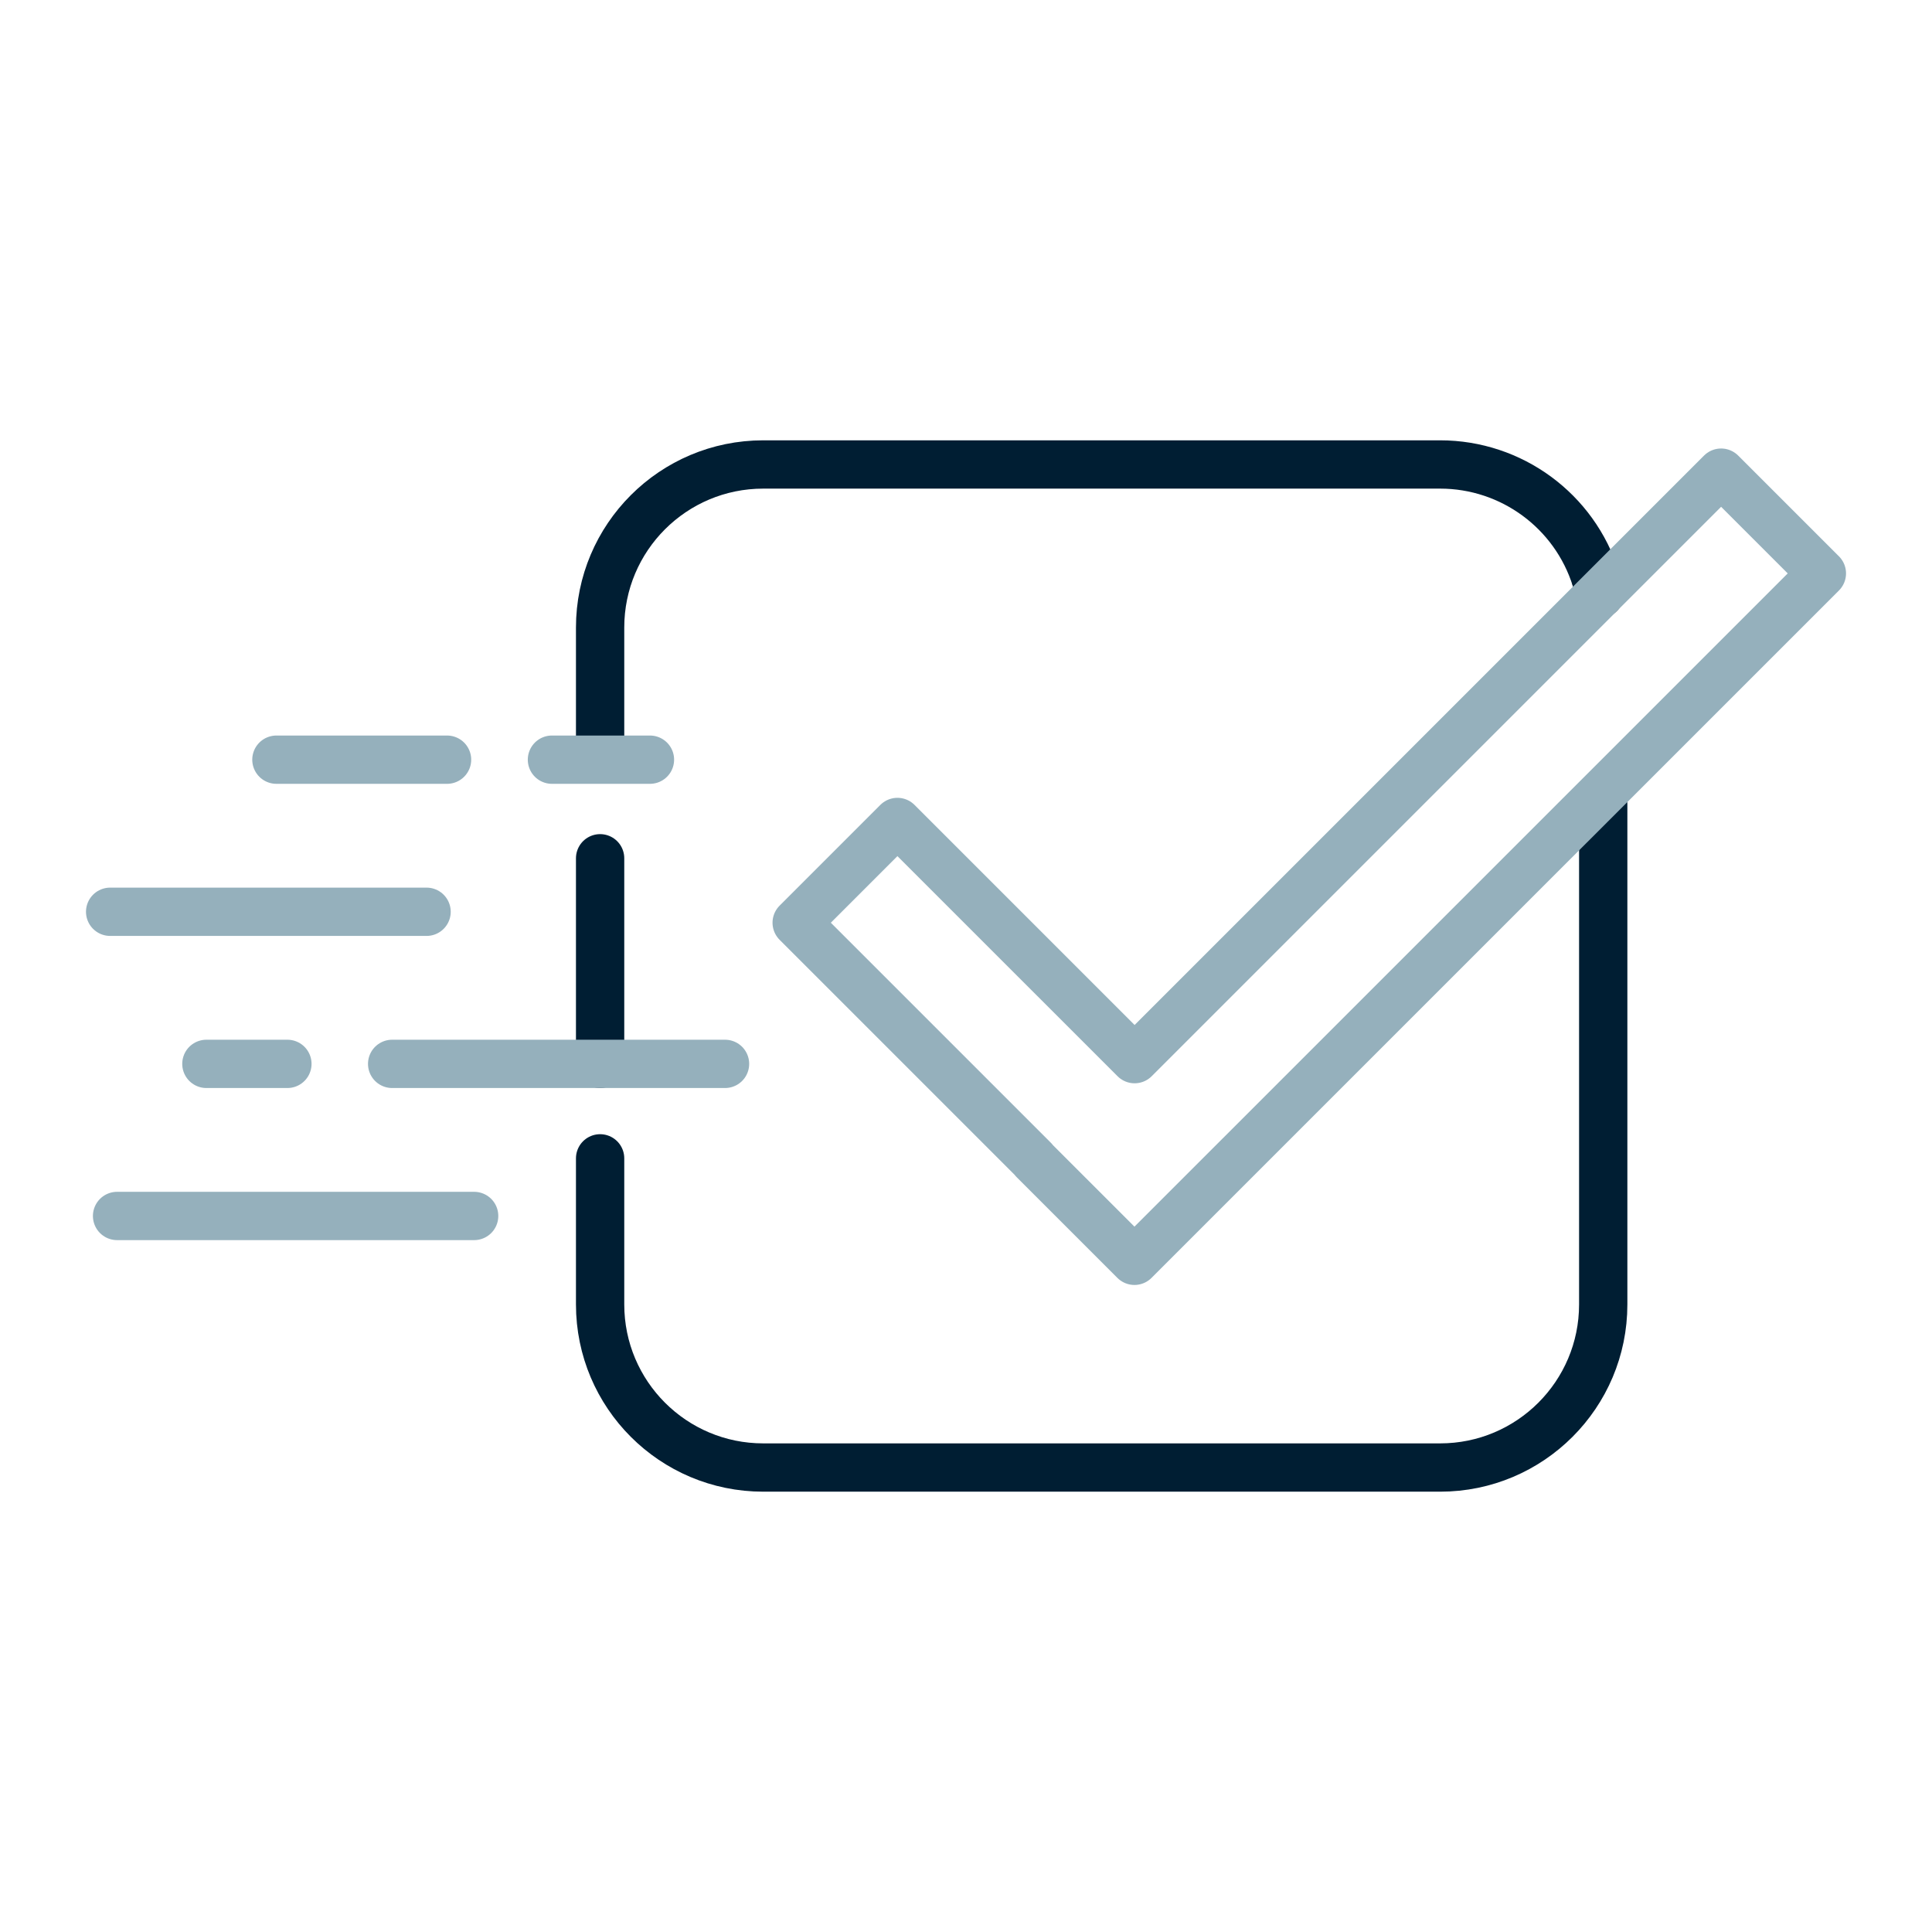 <?xml version="1.0" encoding="UTF-8"?><svg id="Layer_2" xmlns="http://www.w3.org/2000/svg" width="120" height="120" viewBox="0 0 120 120"><defs><style>.cls-1{stroke:#001e33;}.cls-1,.cls-2,.cls-3{fill:none;stroke-linecap:round;stroke-linejoin:round;stroke-width:3px;}.cls-2{stroke:#95b0bc;}.cls-3{stroke:#484848;}</style></defs><path class="cls-3" d="M99.366,36.894c-.067-.318-.147-.632-.243-.941"/><path class="cls-1" d="M37.274,71.947v9.075c.002,5.595,4.537,10.129,10.132,10.129h42.042c5.595,0,10.131-4.536,10.131-10.131v-31.079"/><path class="cls-1" d="M37.274,53.309v12.77"/><path class="cls-1" d="M99.123,35.957c-1.324-4.23-5.243-7.108-9.675-7.108h-42.042c-5.595,0-10.131,4.535-10.132,10.129v7.3"/><path class="cls-2" d="M17.168,47.185h10.599"/><path class="cls-2" d="M34.282,47.185h6.088"/><path class="cls-2" d="M24.357,66.079h20.676"/><path class="cls-2" d="M12.819,66.079h5.032"/><path class="cls-2" d="M6.841,56.632h19.654"/><path class="cls-2" d="M7.271,75.526h22.179"/><path class="cls-2" d="M106.9,29.358l-36.427,36.427-14.732-14.731-6.258,6.258,14.732,14.732-.01.009,6.258,6.258,42.697-42.696-6.259-6.258Z"/></svg>
